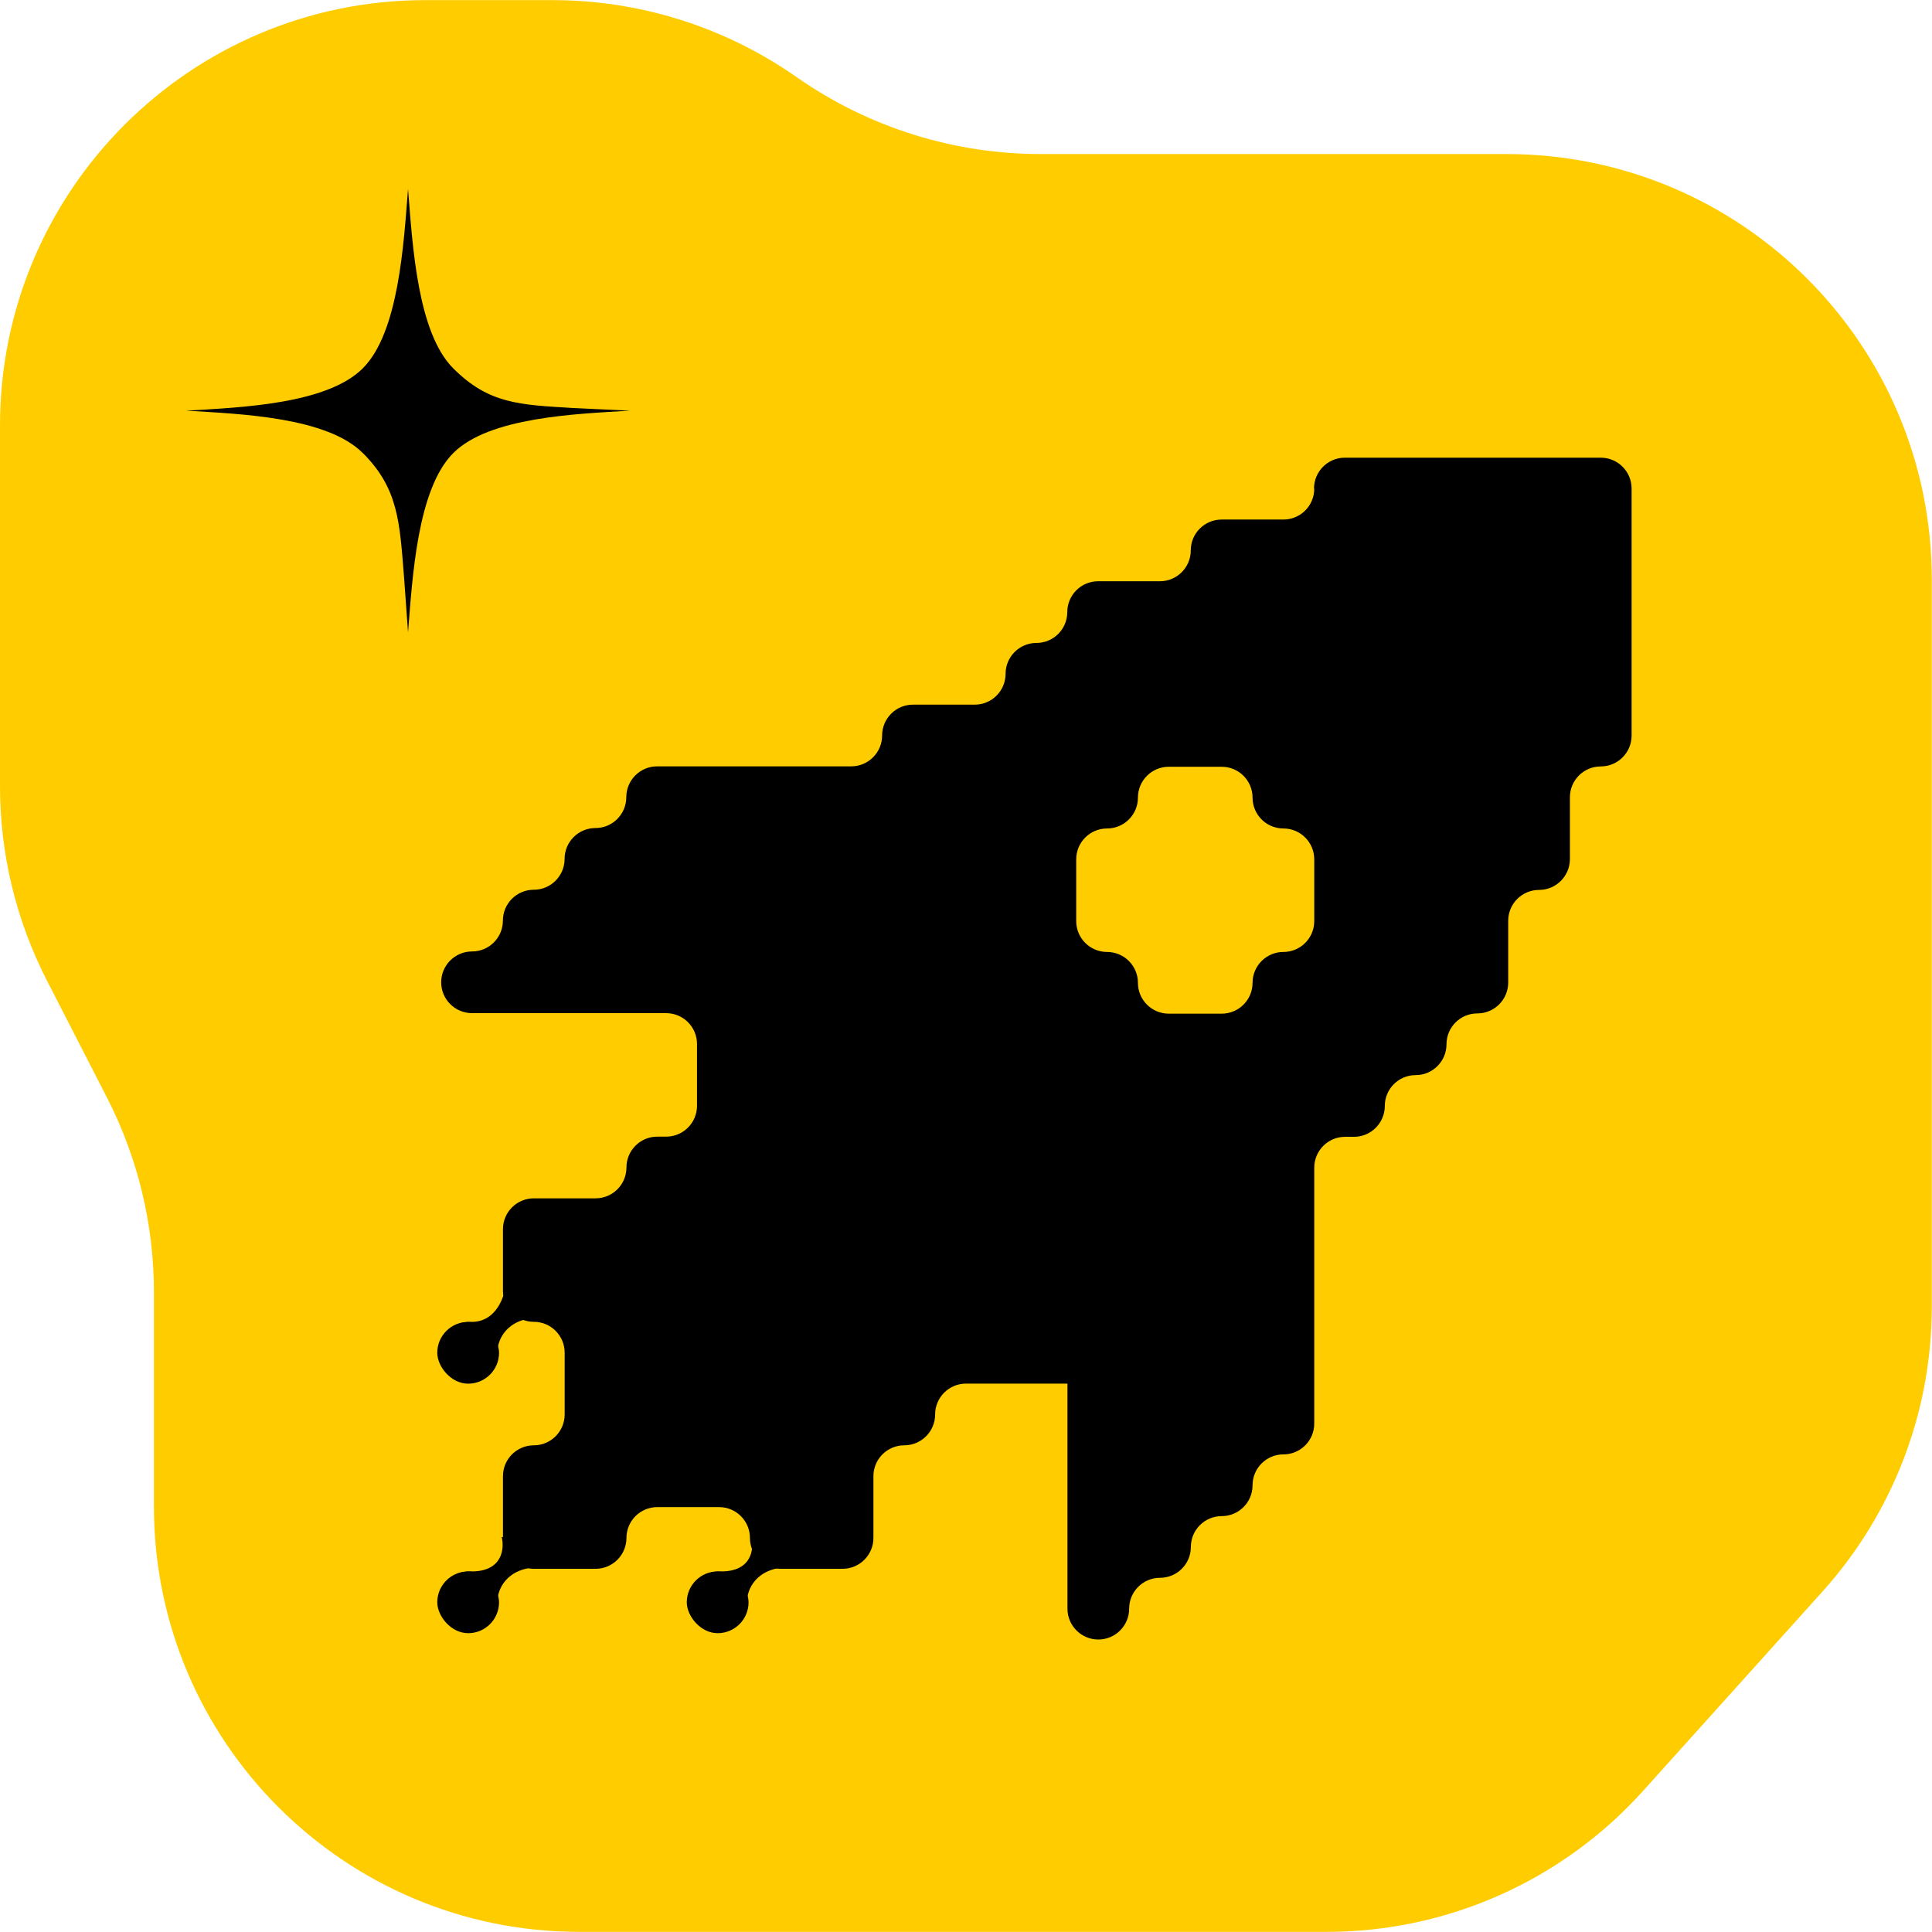 <?xml version="1.0" encoding="UTF-8"?> <svg xmlns="http://www.w3.org/2000/svg" width="109" height="109" viewBox="0 0 109 109" fill="none"><path data-figma-bg-blur-radius="1" d="M0 24.007C0 10.752 10.745 0.007 24 0.007H31.171C36.038 0.007 40.79 1.486 44.797 4.249L45.085 4.448C49.091 7.211 53.843 8.691 58.71 8.691H84.987C98.242 8.691 108.987 19.436 108.987 32.691V73.731C108.987 79.66 106.792 85.379 102.826 89.786L92.69 101.049C88.138 106.106 81.654 108.993 74.851 108.993H32.684C19.429 108.993 8.684 98.248 8.684 84.993V72.887C8.684 69.079 7.778 65.325 6.04 61.935L2.644 55.314C0.906 51.925 0 48.172 0 44.363V24.007Z" fill="#FFCC00"></path><path d="M20.473 25.561C22.477 27.564 22.549 29.459 22.796 32.572L23.021 35.681C23.268 32.571 23.544 27.59 25.573 25.561C27.603 23.532 32.469 23.353 35.532 23.17L32.349 23.02C29.277 22.837 27.573 22.783 25.569 20.779C23.566 18.776 23.276 13.892 23.03 10.778L23.021 10.659C22.774 13.769 22.498 18.75 20.469 20.779C18.44 22.808 13.573 22.987 10.51 23.17C13.577 23.353 18.44 23.532 20.469 25.561H20.473Z" fill="black"></path><path d="M74.148 27.572C74.148 28.532 73.368 29.312 72.407 29.312H68.922C67.961 29.312 67.181 30.092 67.181 31.053C67.181 32.013 66.401 32.793 65.441 32.793H61.955C60.994 32.793 60.214 33.573 60.214 34.534C60.214 35.494 59.434 36.274 58.474 36.274C57.513 36.274 56.733 37.054 56.733 38.015C56.733 38.975 55.953 39.755 54.993 39.755H51.507C50.547 39.755 49.767 40.535 49.767 41.496C49.767 42.456 48.987 43.236 48.026 43.236H37.074C36.114 43.236 35.334 44.016 35.334 44.977C35.334 45.938 34.554 46.717 33.593 46.717C32.633 46.717 31.853 47.497 31.853 48.458C31.853 49.419 31.073 50.198 30.112 50.198C29.151 50.198 28.372 50.978 28.372 51.939C28.372 52.9 27.592 53.679 26.631 53.679C25.671 53.679 24.891 54.459 24.891 55.42C24.891 56.381 25.671 57.16 26.631 57.16H37.583C38.544 57.16 39.324 57.94 39.324 58.901V62.387C39.324 63.347 38.544 64.127 37.583 64.127H37.084C36.123 64.127 35.343 64.907 35.343 65.868C35.343 66.828 34.563 67.608 33.603 67.608H30.117C29.156 67.608 28.376 68.388 28.376 69.349V72.835C28.376 73.795 29.156 74.575 30.117 74.575C31.078 74.575 31.857 75.355 31.857 76.316V79.801C31.857 80.762 31.078 81.542 30.117 81.542C29.156 81.542 28.376 82.322 28.376 83.282V86.768C28.376 87.729 29.156 88.509 30.117 88.509H33.603C34.563 88.509 35.343 87.729 35.343 86.768C35.343 85.808 36.123 85.028 37.084 85.028H40.569C41.53 85.028 42.31 85.808 42.31 86.768C42.31 87.729 43.09 88.509 44.05 88.509H47.536C48.497 88.509 49.277 87.729 49.277 86.768V83.282C49.277 82.322 50.057 81.542 51.017 81.542C51.978 81.542 52.758 80.762 52.758 79.801C52.758 78.841 53.538 78.061 54.498 78.061H60.224V90.758C60.224 91.719 61.004 92.499 61.965 92.499C62.925 92.499 63.705 91.719 63.705 90.758C63.705 89.797 64.485 89.017 65.445 89.017C66.406 89.017 67.186 88.238 67.186 87.277C67.186 86.316 67.966 85.537 68.927 85.537C69.887 85.537 70.667 84.757 70.667 83.796C70.667 82.835 71.447 82.055 72.407 82.055C73.368 82.055 74.148 81.276 74.148 80.315V67.618V65.877C74.148 64.917 74.928 64.137 75.888 64.137H76.388C77.349 64.137 78.128 63.357 78.128 62.396C78.128 61.436 78.908 60.656 79.869 60.656C80.829 60.656 81.609 59.876 81.609 58.915C81.609 57.955 82.389 57.175 83.35 57.175C84.311 57.175 85.09 56.395 85.09 55.434V51.949C85.09 50.988 85.87 50.208 86.831 50.208C87.791 50.208 88.571 49.428 88.571 48.467V44.982C88.571 44.021 89.351 43.241 90.312 43.241C91.273 43.241 92.052 42.461 92.052 41.501V27.562C92.052 26.602 91.273 25.822 90.312 25.822H75.874C74.914 25.822 74.134 26.602 74.134 27.562L74.148 27.572ZM72.407 53.708C71.447 53.708 70.667 54.488 70.667 55.449C70.667 56.409 69.887 57.189 68.927 57.189H65.94C64.979 57.189 64.2 56.409 64.2 55.449C64.2 54.488 63.42 53.708 62.459 53.708C61.498 53.708 60.718 52.928 60.718 51.968V48.482C60.718 47.521 61.498 46.741 62.459 46.741C63.42 46.741 64.2 45.961 64.2 45.001C64.2 44.04 64.979 43.26 65.94 43.26H68.927C69.887 43.26 70.667 44.04 70.667 45.001C70.667 45.961 71.447 46.741 72.407 46.741C73.368 46.741 74.148 47.521 74.148 48.482V51.968C74.148 52.928 73.368 53.708 72.407 53.708Z" fill="black"></path><rect x="38.747" y="88.657" width="3.485" height="3.485" rx="1.743" fill="black"></rect><rect x="24.67" y="88.657" width="3.485" height="3.485" rx="1.743" fill="black"></rect><rect x="24.67" y="74.58" width="3.485" height="3.485" rx="1.743" fill="black"></rect><path d="M44.572 88.414C42.631 88.414 42.145 89.709 42.145 90.356H40.689C39.961 89.789 38.941 88.657 40.689 88.657C42.436 88.657 42.55 87.362 42.388 86.715C43.116 86.796 44.572 87.249 44.572 88.414Z" fill="black"></path><path d="M30.489 88.414C28.548 88.414 28.062 89.709 28.062 90.356H26.606C25.878 89.789 24.858 88.657 26.606 88.657C28.353 88.657 28.467 87.362 28.305 86.715C29.033 86.796 30.489 87.249 30.489 88.414Z" fill="black"></path><path d="M30.489 74.337C28.548 74.337 28.062 75.632 28.062 76.279H26.606C25.878 75.713 24.858 74.58 26.606 74.58C28.353 74.58 28.715 72.315 28.553 71.668C29.282 71.749 30.489 73.172 30.489 74.337Z" fill="black"></path><defs><clipPath id="bgblur_0_2587_64043_clip_path" transform="translate(1 0.993)"><path d="M0 24.007C0 10.752 10.745 0.007 24 0.007H31.171C36.038 0.007 40.79 1.486 44.797 4.249L45.085 4.448C49.091 7.211 53.843 8.691 58.71 8.691H84.987C98.242 8.691 108.987 19.436 108.987 32.691V73.731C108.987 79.66 106.792 85.379 102.826 89.786L92.69 101.049C88.138 106.106 81.654 108.993 74.851 108.993H32.684C19.429 108.993 8.684 98.248 8.684 84.993V72.887C8.684 69.079 7.778 65.325 6.04 61.935L2.644 55.314C0.906 51.925 0 48.172 0 44.363V24.007Z"></path></clipPath></defs></svg> 